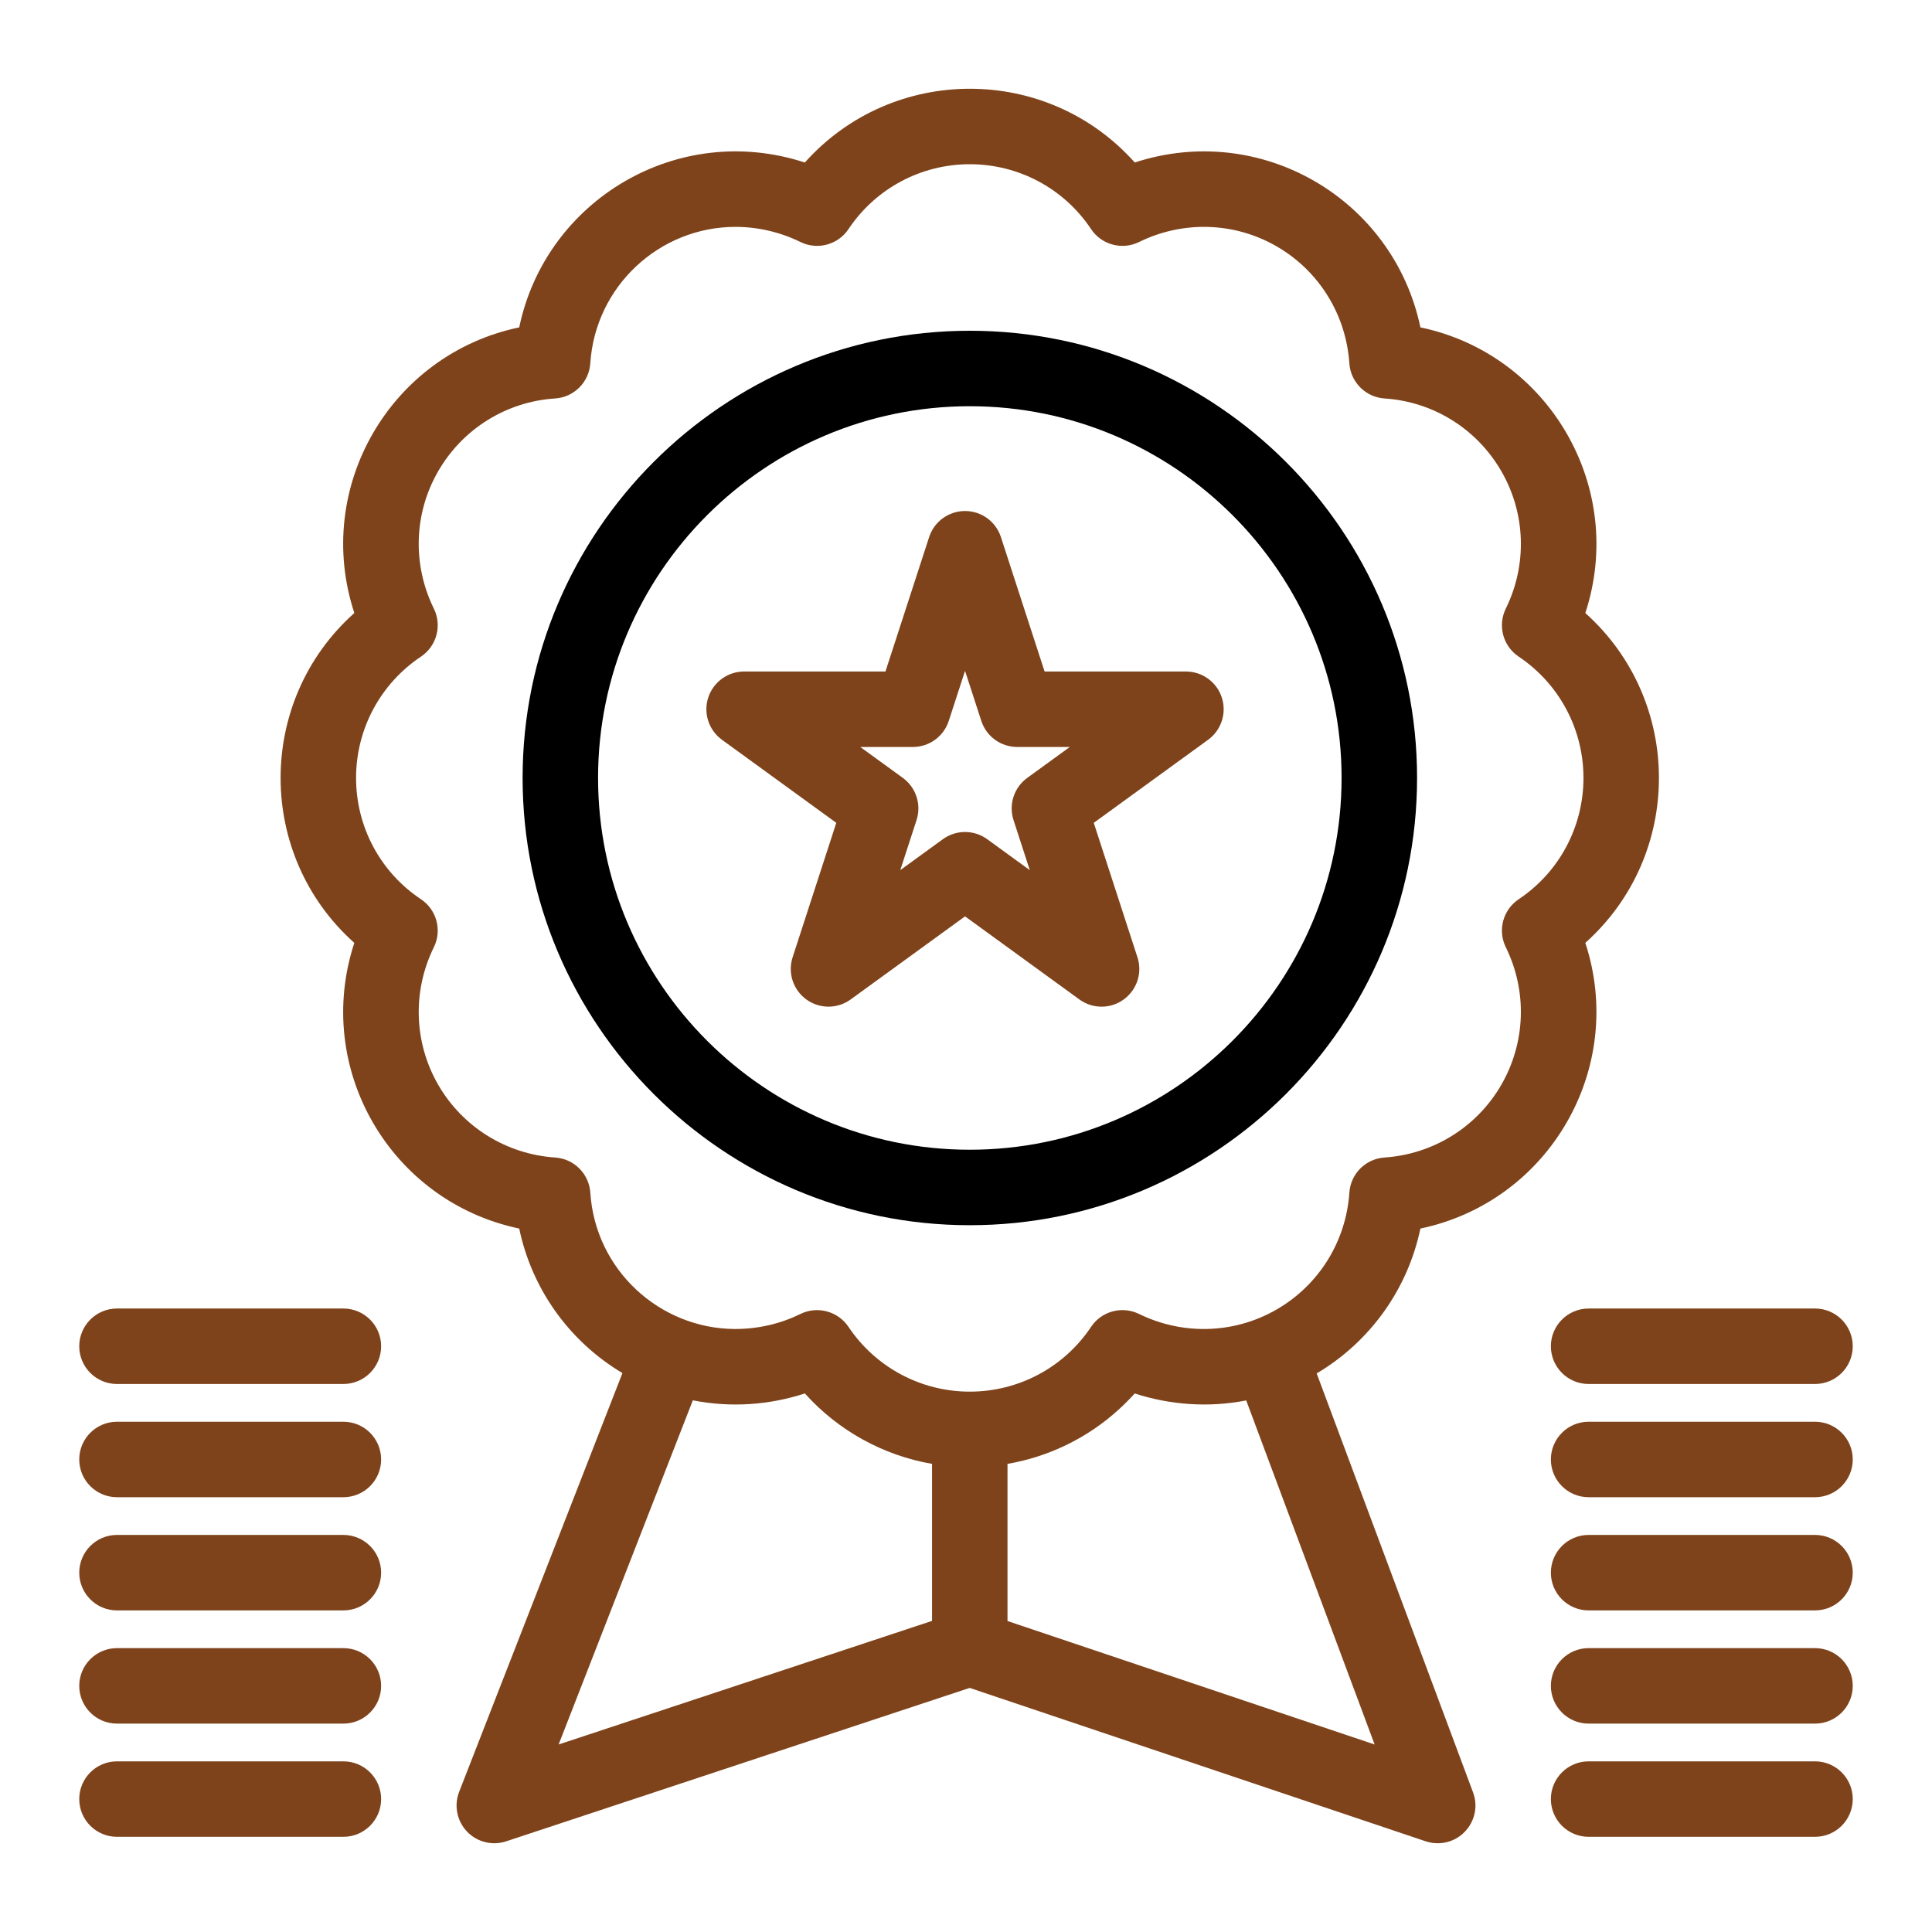<svg width="100" height="100" viewBox="0 0 100 100" fill="none" xmlns="http://www.w3.org/2000/svg">
<path d="M73.52 63.59C80.206 62.187 84.182 55.278 82.056 48.802C87.135 44.263 87.139 36.283 82.056 31.731C84.196 25.214 80.155 18.33 73.52 16.945C72.126 10.297 65.269 6.275 58.735 8.411C54.197 3.323 46.208 3.32 41.658 8.412C35.087 6.262 28.252 10.344 26.875 16.945C20.235 18.329 16.196 25.207 18.34 31.729C13.239 36.288 13.265 44.276 18.34 48.803C16.202 55.313 20.212 62.193 26.875 63.59C27.524 66.7 29.445 69.416 32.217 71.071L23.766 92.743C23.491 93.448 23.648 94.249 24.169 94.798C24.694 95.351 25.488 95.543 26.199 95.307L50.19 87.366L73.791 95.305C73.995 95.373 74.205 95.406 74.414 95.406C75.775 95.406 76.72 94.046 76.244 92.77L68.151 71.088C70.934 69.436 72.865 66.713 73.52 63.59ZM35.861 72.481C37.859 72.876 39.859 72.713 41.659 72.124C43.373 74.04 45.707 75.332 48.242 75.77V83.897L28.914 90.294L35.861 72.481ZM52.148 83.904V75.77C54.228 75.414 56.278 74.459 57.956 72.911C58.241 72.648 58.577 72.305 58.733 72.125C60.552 72.717 62.542 72.87 64.504 72.486L71.151 90.295L52.148 83.904ZM69.843 61.73C69.673 64.254 68.267 66.515 66.081 67.777C63.836 69.074 61.167 69.094 58.957 68.01C58.069 67.578 57.013 67.87 56.473 68.679C55.072 70.778 52.725 72.031 50.195 72.031C47.67 72.031 45.323 70.776 43.916 68.676C43.378 67.874 42.315 67.578 41.433 68.01C40.414 68.51 39.275 68.789 38.033 68.789C34.154 68.767 30.815 65.742 30.555 61.734C30.491 60.757 29.713 59.978 28.736 59.913C26.208 59.743 23.946 58.337 22.683 56.151C21.422 53.967 21.337 51.304 22.456 49.029C22.889 48.149 22.602 47.085 21.786 46.542C19.684 45.142 18.43 42.796 18.43 40.265C18.43 37.74 19.685 35.393 21.788 33.987C22.602 33.443 22.888 32.38 22.456 31.501C21.337 29.225 21.421 26.566 22.683 24.386C23.949 22.195 26.21 20.788 28.732 20.624C29.711 20.561 30.491 19.781 30.554 18.802C30.814 14.809 34.142 11.743 38.069 11.743C39.227 11.743 40.389 12.014 41.431 12.526C42.31 12.958 43.373 12.673 43.917 11.859C45.322 9.755 47.669 8.5 50.195 8.5C52.726 8.5 55.072 9.754 56.472 11.856C57.015 12.672 58.079 12.959 58.959 12.526C61.174 11.437 63.839 11.458 66.081 12.753C68.267 14.016 69.673 16.279 69.842 18.806C69.908 19.783 70.687 20.561 71.664 20.625C74.183 20.788 76.441 22.195 77.708 24.388C78.971 26.57 79.058 29.229 77.94 31.501C77.509 32.379 77.793 33.441 78.606 33.986C80.706 35.393 81.96 37.741 81.96 40.265C81.96 42.795 80.707 45.142 78.609 46.543C77.794 47.087 77.508 48.15 77.94 49.029C79.058 51.301 78.97 53.963 77.707 56.151C76.445 58.337 74.184 59.743 71.66 59.913C70.685 59.978 69.908 60.755 69.843 61.73Z" fill="#7E431B"/>
<path d="M50.195 17.12C37.433 17.12 27.05 27.503 27.05 40.265C27.05 53.031 37.433 63.417 50.195 63.417C62.961 63.417 73.347 53.031 73.347 40.265C73.347 27.503 62.961 17.12 50.195 17.12ZM50.195 59.51C39.587 59.51 30.956 50.877 30.956 40.265C30.956 29.657 39.587 21.026 50.195 21.026C60.807 21.026 69.44 29.657 69.44 40.265C69.44 50.877 60.807 59.51 50.195 59.51Z" fill="black"/>
<path d="M61.384 34.757H54.068L51.807 27.799C51.546 26.994 50.796 26.45 49.95 26.45C49.104 26.45 48.354 26.994 48.092 27.799L45.831 34.757H38.516C37.67 34.757 36.92 35.302 36.658 36.106C36.397 36.911 36.683 37.793 37.368 38.29L43.286 42.59L41.026 49.548C40.764 50.353 41.051 51.234 41.735 51.731C42.42 52.229 43.347 52.229 44.031 51.731L49.95 47.431L55.868 51.731C56.211 51.98 56.613 52.105 57.016 52.105C58.334 52.105 59.286 50.816 58.874 49.548L56.613 42.59L62.532 38.29C63.216 37.793 63.503 36.911 63.241 36.106C62.98 35.302 62.23 34.757 61.384 34.757ZM52.46 42.447L53.301 45.038L51.098 43.437C50.413 42.94 49.486 42.94 48.802 43.437L46.598 45.038L47.44 42.448C47.702 41.643 47.415 40.761 46.731 40.264L44.527 38.663H47.251C48.097 38.663 48.847 38.118 49.108 37.313L49.95 34.723L50.792 37.313C51.053 38.118 51.803 38.663 52.649 38.663H55.373L53.169 40.264C52.485 40.761 52.198 41.643 52.46 42.447Z" fill="#7E431B"/>
<path d="M80.273 69.682C80.273 70.761 81.148 71.635 82.227 71.635H93.945C95.024 71.635 95.898 70.761 95.898 69.682C95.898 68.604 95.024 67.729 93.945 67.729H82.227C81.148 67.729 80.273 68.604 80.273 69.682Z" fill="#7E431B"/>
<path d="M93.945 73.589H82.227C81.148 73.589 80.273 74.463 80.273 75.542C80.273 76.62 81.148 77.495 82.227 77.495H93.945C95.024 77.495 95.898 76.62 95.898 75.542C95.898 74.463 95.024 73.589 93.945 73.589Z" fill="#7E431B"/>
<path d="M93.945 79.448H82.227C81.148 79.448 80.273 80.323 80.273 81.401C80.273 82.48 81.148 83.354 82.227 83.354H93.945C95.024 83.354 95.898 82.48 95.898 81.401C95.898 80.323 95.024 79.448 93.945 79.448Z" fill="#7E431B"/>
<path d="M93.945 85.307H82.227C81.148 85.307 80.273 86.182 80.273 87.26C80.273 88.339 81.148 89.214 82.227 89.214H93.945C95.024 89.214 95.898 88.339 95.898 87.26C95.898 86.182 95.024 85.307 93.945 85.307Z" fill="#7E431B"/>
<path d="M93.945 91.167H82.227C81.148 91.167 80.273 92.041 80.273 93.12C80.273 94.198 81.148 95.073 82.227 95.073H93.945C95.024 95.073 95.898 94.198 95.898 93.12C95.898 92.041 95.024 91.167 93.945 91.167Z" fill="#7E431B"/>
<path d="M17.773 67.729H6.055C4.976 67.729 4.102 68.604 4.102 69.682C4.102 70.761 4.976 71.635 6.055 71.635H17.773C18.852 71.635 19.727 70.761 19.727 69.682C19.727 68.604 18.852 67.729 17.773 67.729Z" fill="#7E431B"/>
<path d="M17.773 73.589H6.055C4.976 73.589 4.102 74.463 4.102 75.542C4.102 76.62 4.976 77.495 6.055 77.495H17.773C18.852 77.495 19.727 76.62 19.727 75.542C19.727 74.463 18.852 73.589 17.773 73.589Z" fill="#7E431B"/>
<path d="M17.773 79.448H6.055C4.976 79.448 4.102 80.323 4.102 81.401C4.102 82.48 4.976 83.354 6.055 83.354H17.773C18.852 83.354 19.727 82.48 19.727 81.401C19.727 80.323 18.852 79.448 17.773 79.448Z" fill="#7E431B"/>
<path d="M17.773 85.307H6.055C4.976 85.307 4.102 86.182 4.102 87.26C4.102 88.339 4.976 89.214 6.055 89.214H17.773C18.852 89.214 19.727 88.339 19.727 87.26C19.727 86.182 18.852 85.307 17.773 85.307Z" fill="#7E431B"/>
<path d="M17.773 91.167H6.055C4.976 91.167 4.102 92.041 4.102 93.12C4.102 94.198 4.976 95.073 6.055 95.073H17.773C18.852 95.073 19.727 94.198 19.727 93.12C19.727 92.041 18.852 91.167 17.773 91.167Z" fill="#7E431B"/>
</svg>
